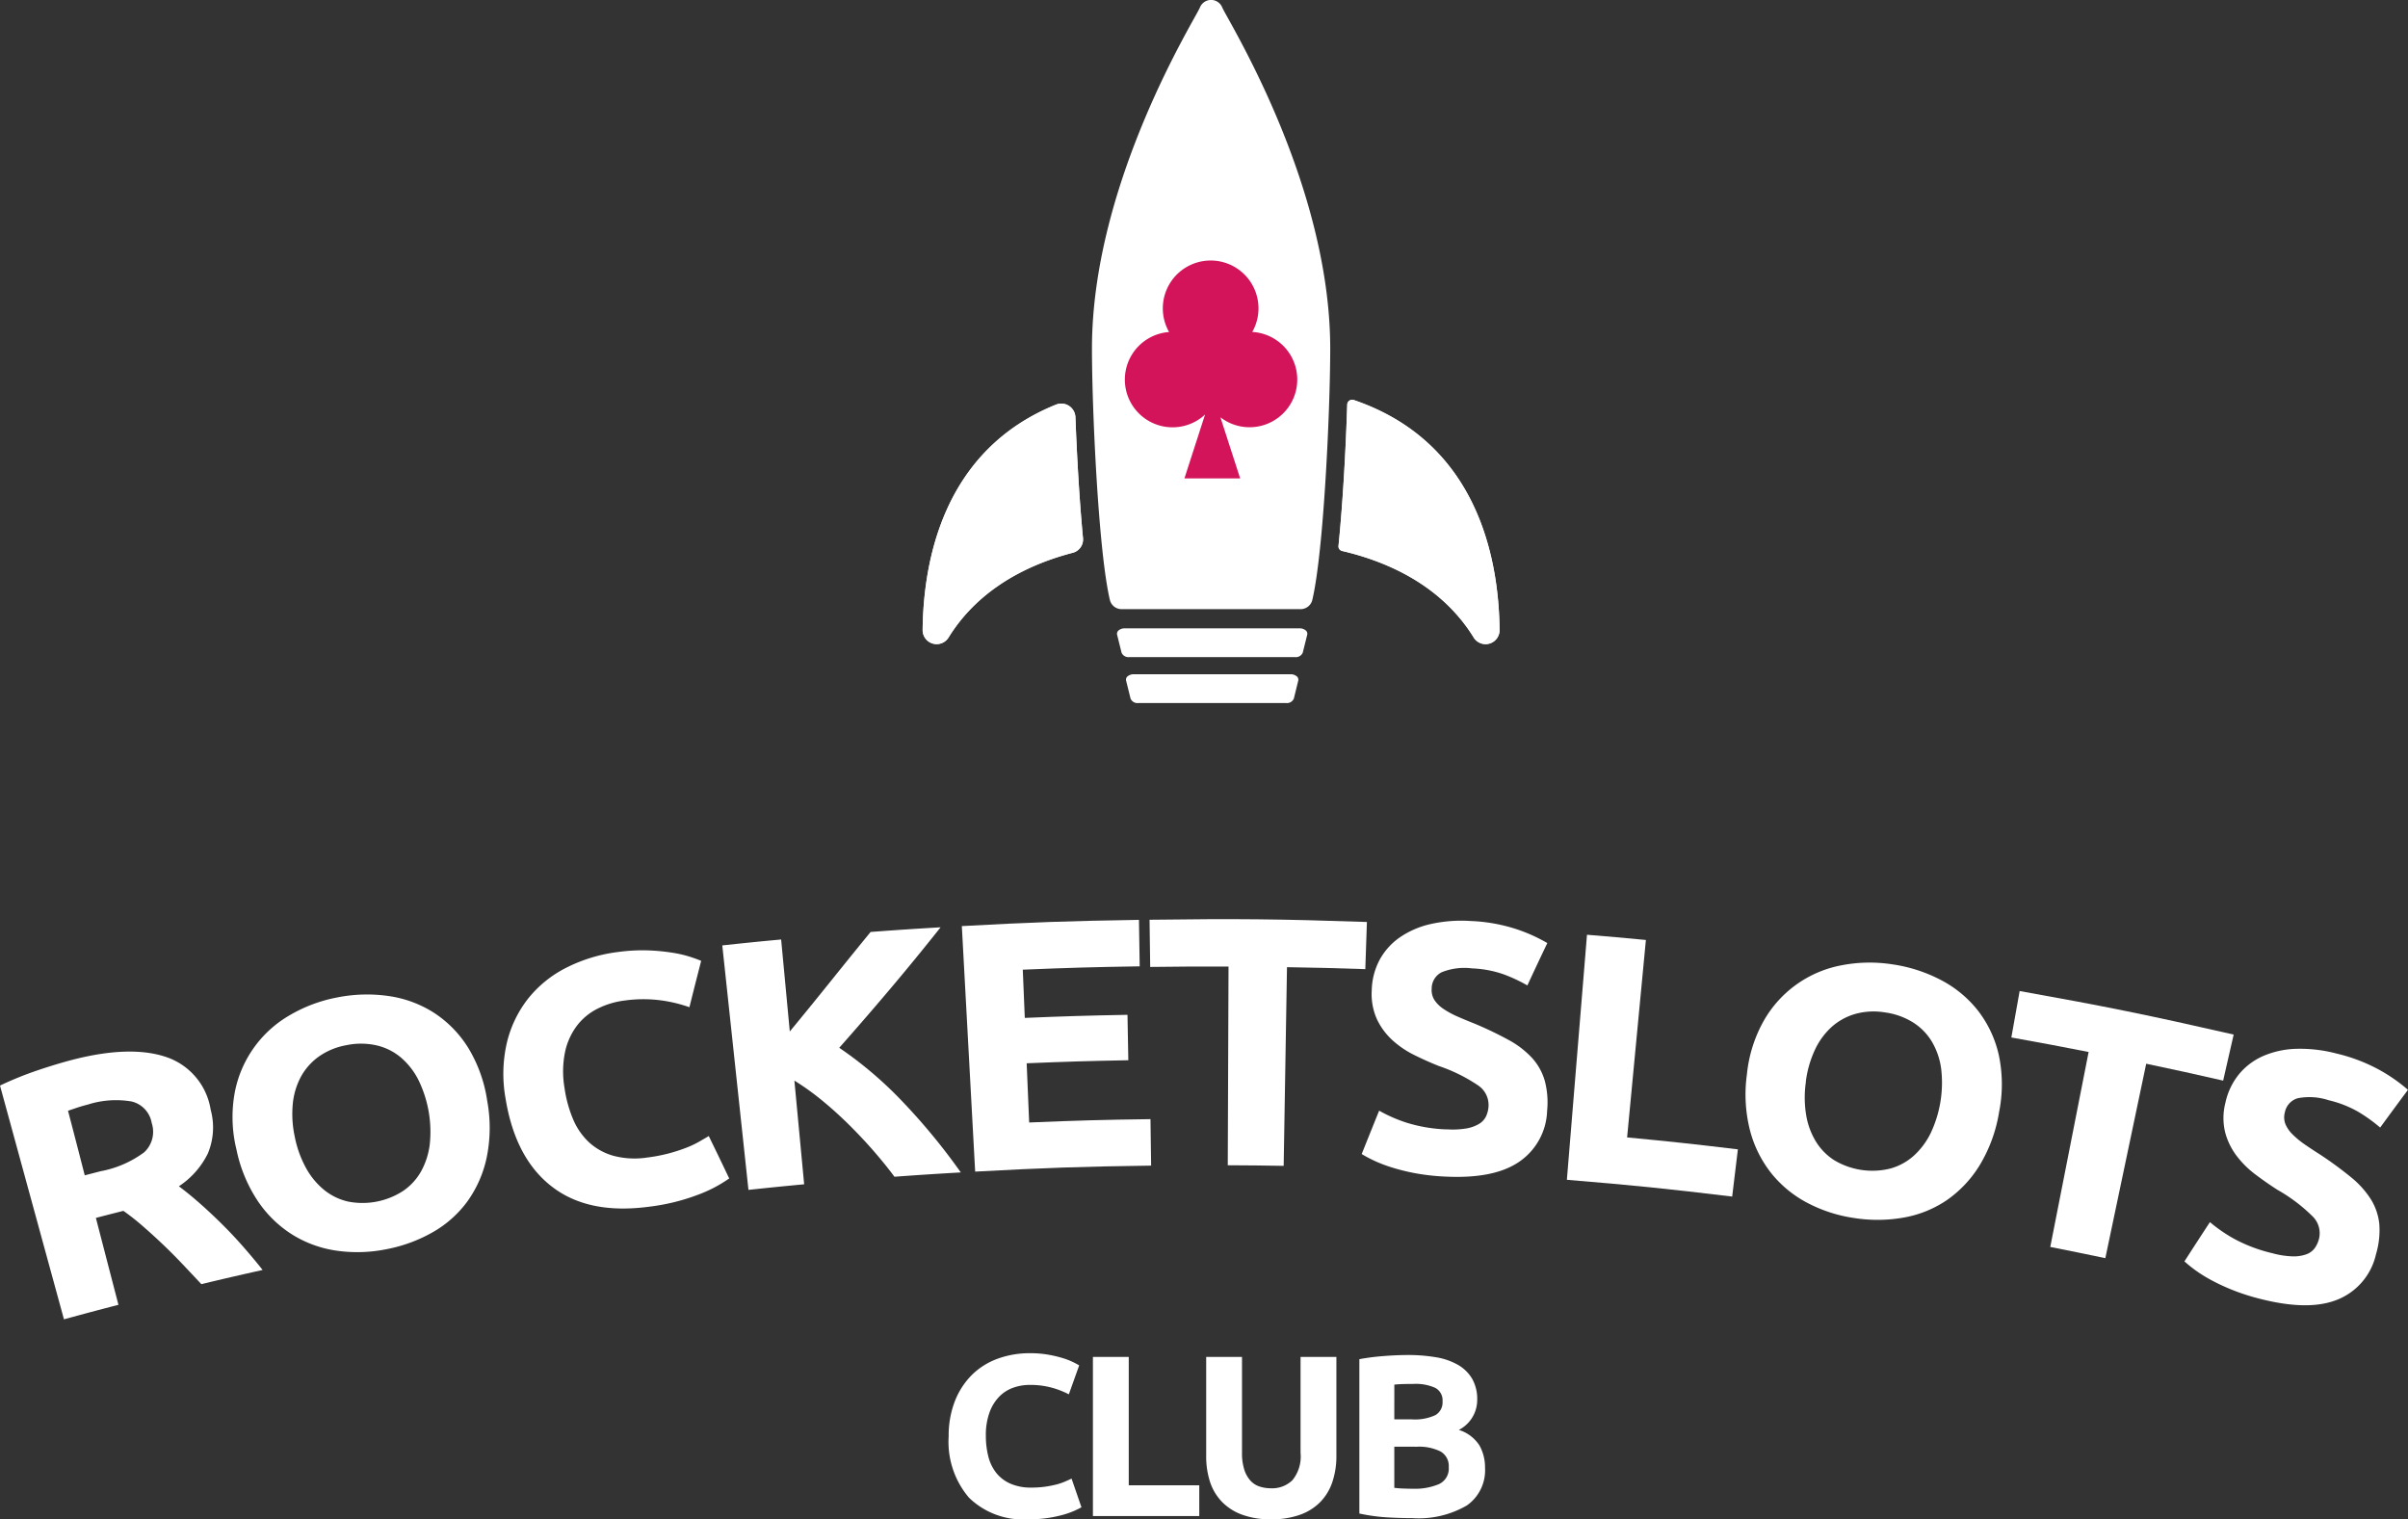 <svg xmlns="http://www.w3.org/2000/svg" xmlns:xlink="http://www.w3.org/1999/xlink" width="193.205" height="121.896" viewBox="0 0 193.205 121.896">
  <rect x="0" y="0" width="193.205" height="121.896" fill="#333333" stroke="none"/>
  <defs>
    <clipPath id="clip-path">
      <rect id="Rectangle_12685" data-name="Rectangle 12685" width="193.205" height="121.896" fill="none"/>
    </clipPath>
  </defs>
  <g id="Group_913" data-name="Group 913" clip-path="url(#clip-path)">
    <path id="Path_1035" data-name="Path 1035" d="M68.2,47.992c.061-5.573,1.675-14.439,10.708-18.08a1.135,1.135,0,0,1,1.552,1.008c.117,3.125.32,6.684.607,9.7a1.107,1.107,0,0,1-.821,1.183c-3.361.872-7.475,2.753-9.972,6.808a1.125,1.125,0,0,1-2.074-.619" transform="translate(5.827 2.549)"/>
    <path id="Path_1036" data-name="Path 1036" d="M109.794,48.636c-2.643-4.293-7.1-6.149-10.554-6.951a.381.381,0,0,1-.3-.415c.351-3.464.586-7.778.7-11.34a.4.4,0,0,1,.53-.36c9.9,3.377,11.632,12.677,11.695,18.447a1.125,1.125,0,0,1-2.074.619" transform="translate(8.454 2.525)"/>
    <path id="Path_1037" data-name="Path 1037" d="M68.2,47.992c.061-5.573,1.675-14.439,10.708-18.08a1.135,1.135,0,0,1,1.552,1.008c.117,3.125.32,6.684.607,9.7a1.107,1.107,0,0,1-.821,1.183c-3.361.872-7.475,2.753-9.972,6.808a1.125,1.125,0,0,1-2.074-.619" transform="translate(5.827 2.549)" fill="#fff"/>
    <path id="Path_1038" data-name="Path 1038" d="M68.2,47.992c.061-5.573,1.675-14.439,10.708-18.08a1.135,1.135,0,0,1,1.552,1.008c.117,3.125.32,6.684.607,9.7a1.107,1.107,0,0,1-.821,1.183c-3.361.872-7.475,2.753-9.972,6.808a1.125,1.125,0,0,1-2.074-.619" transform="translate(5.827 2.549)" fill="#fff"/>
    <path id="Path_1039" data-name="Path 1039" d="M109.794,48.636c-2.643-4.293-7.1-6.149-10.554-6.951a.381.381,0,0,1-.3-.415c.351-3.464.586-7.778.7-11.34a.4.4,0,0,1,.53-.36c9.9,3.377,11.632,12.677,11.695,18.447a1.125,1.125,0,0,1-2.074.619" transform="translate(8.454 2.525)" fill="#fff"/>
    <path id="Path_1040" data-name="Path 1040" d="M109.794,48.636c-2.643-4.293-7.1-6.149-10.554-6.951a.381.381,0,0,1-.3-.415c.351-3.464.586-7.778.7-11.34a.4.4,0,0,1,.53-.36c9.9,3.377,11.632,12.677,11.695,18.447a1.125,1.125,0,0,1-2.074.619" transform="translate(8.454 2.525)" fill="#fff"/>
    <path id="Path_1041" data-name="Path 1041" d="M91.17.6a.965.965,0,0,0-1.791,0c-.354.878-8.663,14.049-8.663,27.365,0,4.771.507,16.21,1.436,20.164a.966.966,0,0,0,.941.745H97.457a.968.968,0,0,0,.941-.745c.929-3.954,1.435-15.394,1.435-20.164C99.833,14.654,91.524,1.483,91.17.6" transform="translate(6.897)" fill="#fff"/>
    <path id="Path_1042" data-name="Path 1042" d="M5.882,78.371c3.087-.789,5.586-.843,7.469-.2a5.335,5.335,0,0,1,3.552,4.22,5.4,5.4,0,0,1-.225,3.511,6.664,6.664,0,0,1-2.326,2.635q.777.576,1.655,1.349t1.754,1.638q.876.863,1.722,1.826t1.589,1.9c-1.97.441-2.954.668-4.918,1.138q-.76-.814-1.55-1.648t-1.6-1.6q-.809-.767-1.587-1.44A18.7,18.7,0,0,0,9.9,90.508c-.884.224-1.325.336-2.207.566.724,2.789,1.085,4.183,1.811,6.972-1.752.455-2.626.687-4.372,1.166C3.078,91.709,2.053,87.957,0,80.456a27.465,27.465,0,0,1,3.019-1.224Q4.6,78.7,5.882,78.371m1.2,3.6c-.333.085-.63.171-.889.257l-.735.249C6,84.549,6.267,85.586,6.8,87.658l1.273-.329a8.466,8.466,0,0,0,3.5-1.522,2.242,2.242,0,0,0,.6-2.343,2.137,2.137,0,0,0-1.616-1.731,7.447,7.447,0,0,0-3.483.239" transform="translate(0 6.642)" fill="#fff"/>
    <path id="Path_1043" data-name="Path 1043" d="M37.627,82.063a11.891,11.891,0,0,1-.045,4.523,9.354,9.354,0,0,1-1.548,3.524,8.878,8.878,0,0,1-2.783,2.474,12.021,12.021,0,0,1-3.753,1.37,11.733,11.733,0,0,1-3.924.115,9.2,9.2,0,0,1-3.523-1.253,9.309,9.309,0,0,1-2.8-2.683,11.669,11.669,0,0,1-1.745-4.176,10.933,10.933,0,0,1-.148-4.532,9.12,9.12,0,0,1,4.418-6.251,11.882,11.882,0,0,1,3.811-1.427,12.176,12.176,0,0,1,4.141-.111,9.13,9.13,0,0,1,3.636,1.349A9.034,9.034,0,0,1,36.106,77.8a11.347,11.347,0,0,1,1.521,4.265M22.186,84.945a8.7,8.7,0,0,0,.9,2.488,6,6,0,0,0,1.445,1.751,4.7,4.7,0,0,0,1.907.935,5.973,5.973,0,0,0,4.46-.863,4.672,4.672,0,0,0,1.434-1.581,6,6,0,0,0,.684-2.163,9.482,9.482,0,0,0-.924-5.17,5.809,5.809,0,0,0-1.422-1.8,4.665,4.665,0,0,0-1.953-.956,5.688,5.688,0,0,0-2.386-.01,5.526,5.526,0,0,0-2.222.916,4.859,4.859,0,0,0-1.439,1.628,5.784,5.784,0,0,0-.649,2.2,8.569,8.569,0,0,0,.167,2.626" transform="translate(1.468 6.281)" fill="#fff"/>
    <path id="Path_1044" data-name="Path 1044" d="M48.862,90.821c-3.216.42-5.782-.1-7.745-1.606S37.9,85.347,37.379,82.1a11.1,11.1,0,0,1,.112-4.443,9.156,9.156,0,0,1,1.71-3.547,9.252,9.252,0,0,1,3.073-2.479,12.638,12.638,0,0,1,4.165-1.255,14.205,14.205,0,0,1,2.441-.123,16.239,16.239,0,0,1,1.956.194,9.516,9.516,0,0,1,1.415.338c.381.128.658.231.829.307-.383,1.486-.572,2.23-.943,3.718a11.41,11.41,0,0,0-2.324-.556,10.934,10.934,0,0,0-2.929.026,6.612,6.612,0,0,0-2.061.619,4.757,4.757,0,0,0-1.668,1.337,5.352,5.352,0,0,0-.986,2.11,7.812,7.812,0,0,0-.053,2.943,10.076,10.076,0,0,0,.674,2.477,5.4,5.4,0,0,0,1.279,1.871,4.82,4.82,0,0,0,1.966,1.092,6.639,6.639,0,0,0,2.722.139,12.9,12.9,0,0,0,1.748-.336,13.428,13.428,0,0,0,1.355-.439,7.4,7.4,0,0,0,1.029-.481c.293-.167.56-.322.8-.465.661,1.357.989,2.036,1.64,3.4a10.917,10.917,0,0,1-2.549,1.325,16.547,16.547,0,0,1-3.915.948" transform="translate(3.179 6.002)" fill="#fff"/>
    <path id="Path_1045" data-name="Path 1045" d="M67.206,88.559q-.676-.915-1.585-1.968t-1.964-2.106q-1.052-1.053-2.2-2a20.209,20.209,0,0,0-2.281-1.642c.314,3.328.47,4.992.783,8.319-1.789.168-2.682.258-4.469.449-.84-7.847-1.26-11.77-2.1-19.616,1.888-.2,2.832-.3,4.722-.474.278,2.952.417,4.43.694,7.382q1.617-1.959,3.315-4.074t3.17-3.913c2.245-.166,3.368-.241,5.615-.373q-2,2.52-3.992,4.88t-4.14,4.787a31.181,31.181,0,0,1,5.07,4.31,50.176,50.176,0,0,1,4.684,5.69c-2.131.123-3.2.192-5.325.347" transform="translate(4.562 5.857)" fill="#fff"/>
    <path id="Path_1046" data-name="Path 1046" d="M72.167,88.193c-.428-7.879-.643-11.819-1.07-19.7,5.681-.309,8.525-.409,14.212-.5.024,1.491.036,2.237.059,3.729-3.752.06-5.629.113-9.38.268.064,1.548.1,2.322.161,3.869,3.294-.136,4.943-.186,8.24-.247.027,1.458.04,2.186.067,3.644-3.263.061-4.894.11-8.156.244.078,1.9.118,2.85.2,4.751,3.892-.162,5.84-.216,9.734-.269.021,1.491.03,2.237.051,3.729-5.648.078-8.471.175-14.113.481" transform="translate(6.075 5.81)" fill="#fff"/>
    <path id="Path_1047" data-name="Path 1047" d="M102.412,68.168c-.051,1.514-.077,2.271-.128,3.784-2.514-.085-3.77-.117-6.284-.158l-.266,15.94c-1.794-.03-2.692-.039-4.486-.047.024-6.376.037-9.565.061-15.942-2.514-.01-3.771,0-6.285.03-.021-1.514-.03-2.272-.051-3.786,6.976-.093,10.466-.058,17.439.179" transform="translate(7.261 5.805)" fill="#fff"/>
    <path id="Path_1048" data-name="Path 1048" d="M107.454,84.792a6.761,6.761,0,0,0,1.59-.067,2.984,2.984,0,0,0,1.027-.367,1.447,1.447,0,0,0,.562-.607,2.233,2.233,0,0,0,.2-.815A1.891,1.891,0,0,0,110,81.273a13.2,13.2,0,0,0-3.153-1.559q-.983-.392-1.966-.878a7.6,7.6,0,0,1-1.754-1.187,5.422,5.422,0,0,1-1.242-1.673,4.9,4.9,0,0,1-.423-2.337,5.455,5.455,0,0,1,.63-2.44,5.221,5.221,0,0,1,1.613-1.8,7.108,7.108,0,0,1,2.478-1.074,11.245,11.245,0,0,1,3.24-.243,13.441,13.441,0,0,1,3.648.652,13.1,13.1,0,0,1,2.478,1.115c-.647,1.357-.968,2.036-1.6,3.4a12.713,12.713,0,0,0-1.884-.884,8.654,8.654,0,0,0-2.551-.483,4.887,4.887,0,0,0-2.443.309,1.465,1.465,0,0,0-.8,1.314,1.5,1.5,0,0,0,.225.923,2.6,2.6,0,0,0,.726.708,7.01,7.01,0,0,0,1.1.6q.625.275,1.384.576a28.99,28.99,0,0,1,2.718,1.3,7.3,7.3,0,0,1,1.875,1.427,4.632,4.632,0,0,1,1.034,1.818,6.75,6.75,0,0,1,.2,2.442,5.146,5.146,0,0,1-2.284,4.127c-1.377.922-3.367,1.295-5.987,1.154a17.146,17.146,0,0,1-2.375-.276,16.3,16.3,0,0,1-1.865-.468,11.122,11.122,0,0,1-1.39-.538,10.675,10.675,0,0,1-.977-.52c.557-1.393.837-2.089,1.4-3.481a11.827,11.827,0,0,0,2.189.96,12.155,12.155,0,0,0,3.217.543" transform="translate(8.6 5.815)" fill="#fff"/>
    <path id="Path_1049" data-name="Path 1049" d="M129.541,86.313c-.182,1.515-.275,2.272-.457,3.787-5.3-.639-7.951-.909-13.263-1.345.646-7.864.968-11.8,1.614-19.662,1.892.155,2.836.239,4.726.419-.6,6.337-.9,9.505-1.507,15.842,3.558.338,5.336.53,8.887.958" transform="translate(9.897 5.904)" fill="#fff"/>
    <path id="Path_1050" data-name="Path 1050" d="M149.371,83.147a11.889,11.889,0,0,1-1.55,4.25,9.368,9.368,0,0,1-2.635,2.808,8.887,8.887,0,0,1-3.446,1.4,12.033,12.033,0,0,1-3.99.041,11.681,11.681,0,0,1-3.73-1.2,9.18,9.18,0,0,1-2.895-2.355,9.314,9.314,0,0,1-1.736-3.46,11.724,11.724,0,0,1-.25-4.52,10.952,10.952,0,0,1,1.368-4.321,9.1,9.1,0,0,1,6.232-4.424,11.876,11.876,0,0,1,4.058-.076,12.141,12.141,0,0,1,3.936,1.274,9.142,9.142,0,0,1,2.977,2.485,9.041,9.041,0,0,1,1.648,3.565,11.336,11.336,0,0,1,.013,4.528m-15.5-2.427a8.7,8.7,0,0,0,.016,2.644,5.971,5.971,0,0,0,.775,2.132,4.7,4.7,0,0,0,1.482,1.517,5.963,5.963,0,0,0,4.485.671,4.66,4.66,0,0,0,1.877-1.013,6.019,6.019,0,0,0,1.367-1.812,9.481,9.481,0,0,0,.851-5.182,5.794,5.794,0,0,0-.74-2.169,4.661,4.661,0,0,0-1.521-1.553,5.689,5.689,0,0,0-2.243-.8,5.51,5.51,0,0,0-2.4.124,4.844,4.844,0,0,0-1.9,1.055,5.779,5.779,0,0,0-1.342,1.857,8.589,8.589,0,0,0-.716,2.531" transform="translate(11.025 6.08)" fill="#fff"/>
    <path id="Path_1051" data-name="Path 1051" d="M166.513,76.75c-.338,1.476-.506,2.214-.843,3.692-2.466-.563-3.7-.835-6.174-1.355-1.312,6.241-1.968,9.361-3.279,15.6-1.766-.37-2.65-.55-4.418-.9l3.077-15.642c-2.478-.487-3.719-.72-6.2-1.165.267-1.49.4-2.236.666-3.726,6.894,1.232,10.33,1.931,17.174,3.494" transform="translate(12.704 6.259)" fill="#fff"/>
    <path id="Path_1052" data-name="Path 1052" d="M168.577,93.94a6.93,6.93,0,0,0,1.585.238,3.011,3.011,0,0,0,1.085-.164,1.443,1.443,0,0,0,.671-.487,2.235,2.235,0,0,0,.35-.762,1.889,1.889,0,0,0-.512-1.794,13.322,13.322,0,0,0-2.823-2.133q-.9-.575-1.777-1.238a7.7,7.7,0,0,1-1.509-1.5,5.44,5.44,0,0,1-.911-1.879,4.9,4.9,0,0,1,.024-2.376,5.43,5.43,0,0,1,1.084-2.276,5.237,5.237,0,0,1,1.935-1.462,7.179,7.179,0,0,1,2.651-.581,11.472,11.472,0,0,1,3.251.38,13.667,13.667,0,0,1,3.484,1.339,13.32,13.32,0,0,1,2.241,1.571c-.9,1.208-1.343,1.814-2.231,3.027a12.828,12.828,0,0,0-1.7-1.229,8.777,8.777,0,0,0-2.431-.963,4.936,4.936,0,0,0-2.474-.163,1.463,1.463,0,0,0-1.042,1.136,1.506,1.506,0,0,0,.048.95,2.584,2.584,0,0,0,.585.833,7.064,7.064,0,0,0,.976.8q.568.391,1.26.83a29.831,29.831,0,0,1,2.442,1.794,7.328,7.328,0,0,1,1.586,1.762,4.635,4.635,0,0,1,.68,1.984,6.706,6.706,0,0,1-.266,2.435,5.129,5.129,0,0,1-3.041,3.616c-1.537.64-3.575.626-6.14-.013a17.409,17.409,0,0,1-2.295-.726,16.134,16.134,0,0,1-1.755-.814,11.419,11.419,0,0,1-1.272-.795,10.834,10.834,0,0,1-.866-.7c.813-1.262,1.222-1.892,2.045-3.15a12.1,12.1,0,0,0,1.981,1.36,12.4,12.4,0,0,0,3.078,1.147" transform="translate(13.797 6.624)" fill="#fff"/>
    <path id="Path_1053" data-name="Path 1053" d="M76.5,113.349a6.2,6.2,0,0,1-4.746-1.733,6.9,6.9,0,0,1-1.63-4.919,7.583,7.583,0,0,1,.5-2.83,6.11,6.11,0,0,1,1.363-2.1,5.711,5.711,0,0,1,2.065-1.3,7.46,7.46,0,0,1,2.6-.442,8.3,8.3,0,0,1,1.475.12,9.524,9.524,0,0,1,1.16.276,5.73,5.73,0,0,1,.829.322q.331.166.48.258l-.83,2.322a6.968,6.968,0,0,0-1.373-.534,6.541,6.541,0,0,0-1.778-.221,3.924,3.924,0,0,0-1.3.221,2.934,2.934,0,0,0-1.123.71,3.522,3.522,0,0,0-.784,1.262,5.27,5.27,0,0,0-.3,1.88,6.694,6.694,0,0,0,.193,1.649,3.5,3.5,0,0,0,.627,1.318,2.974,2.974,0,0,0,1.133.875,4.035,4.035,0,0,0,1.7.323,7.77,7.77,0,0,0,1.123-.074,8.647,8.647,0,0,0,.886-.175,4.578,4.578,0,0,0,.682-.231c.2-.086.374-.166.534-.239l.792,2.3a6.758,6.758,0,0,1-1.714.663,9.994,9.994,0,0,1-2.562.3" transform="translate(5.992 8.547)" fill="#fff"/>
    <path id="Path_1054" data-name="Path 1054" d="M89.32,110.6v2.469H80.787V100.3h2.875v10.3Z" transform="translate(6.903 8.57)" fill="#fff"/>
    <path id="Path_1055" data-name="Path 1055" d="M94.337,113.326a6.438,6.438,0,0,1-2.323-.379A4.312,4.312,0,0,1,90.4,111.9a4.206,4.206,0,0,1-.94-1.6,6.606,6.606,0,0,1-.3-2.055V100.3h2.874V108a4.318,4.318,0,0,0,.176,1.318,2.413,2.413,0,0,0,.479.884,1.693,1.693,0,0,0,.737.49,2.949,2.949,0,0,0,.95.147,2.324,2.324,0,0,0,1.7-.645A3.006,3.006,0,0,0,96.732,108v-7.7h2.875v7.942a6.506,6.506,0,0,1-.314,2.065,4.223,4.223,0,0,1-.958,1.613,4.294,4.294,0,0,1-1.64,1.041,6.8,6.8,0,0,1-2.359.369" transform="translate(7.618 8.57)" fill="#fff"/>
    <path id="Path_1056" data-name="Path 1056" d="M104.74,113.245q-1.052,0-2.093-.064a14.722,14.722,0,0,1-2.165-.305V100.492a18.115,18.115,0,0,1,1.936-.249q1.049-.083,1.953-.084a13.257,13.257,0,0,1,2.239.176,5.275,5.275,0,0,1,1.76.6,3.139,3.139,0,0,1,1.153,1.114,3.272,3.272,0,0,1,.414,1.705,2.7,2.7,0,0,1-1.474,2.414,3.019,3.019,0,0,1,1.659,1.254,3.6,3.6,0,0,1,.443,1.788,3.432,3.432,0,0,1-1.465,3.022,7.676,7.676,0,0,1-4.358,1.014m-1.457-7.925h1.4a3.893,3.893,0,0,0,1.9-.341,1.179,1.179,0,0,0,.571-1.1,1.126,1.126,0,0,0-.589-1.088,3.794,3.794,0,0,0-1.732-.314q-.368,0-.792.01t-.755.046Zm0,2.194v3.3c.208.026.436.045.682.055s.517.018.812.018a4.969,4.969,0,0,0,2.082-.368,1.367,1.367,0,0,0,.792-1.363,1.336,1.336,0,0,0-.663-1.262,3.887,3.887,0,0,0-1.9-.378Z" transform="translate(8.586 8.558)" fill="#fff"/>
    <path id="Path_1057" data-name="Path 1057" d="M96.7,51.79a.605.605,0,0,1-.617.36H84.212a.6.6,0,0,1-.615-.36l-.358-1.444a.349.349,0,0,1,.138-.354.766.766,0,0,1,.479-.154H96.437a.77.77,0,0,1,.479.154.351.351,0,0,1,.138.354Z" transform="translate(7.112 4.258)" fill="#fff"/>
    <path id="Path_1058" data-name="Path 1058" d="M97.472,48.395a.605.605,0,0,1-.617.36H83.549a.6.6,0,0,1-.617-.36l-.358-1.444a.347.347,0,0,1,.139-.353.754.754,0,0,1,.478-.154H97.213a.765.765,0,0,1,.48.154.348.348,0,0,1,.138.353Z" transform="translate(7.055 3.968)" fill="#fff"/>
    <path id="Path_1059" data-name="Path 1059" d="M93.371,24.984a3.838,3.838,0,1,0-6.675.007,3.828,3.828,0,1,0,2.887,6.62l-1.656,5.127H92.4l-1.586-4.906a3.826,3.826,0,1,0,2.555-6.847" transform="translate(7.105 1.648)" fill="#d4145a"/>
  </g>
</svg>
